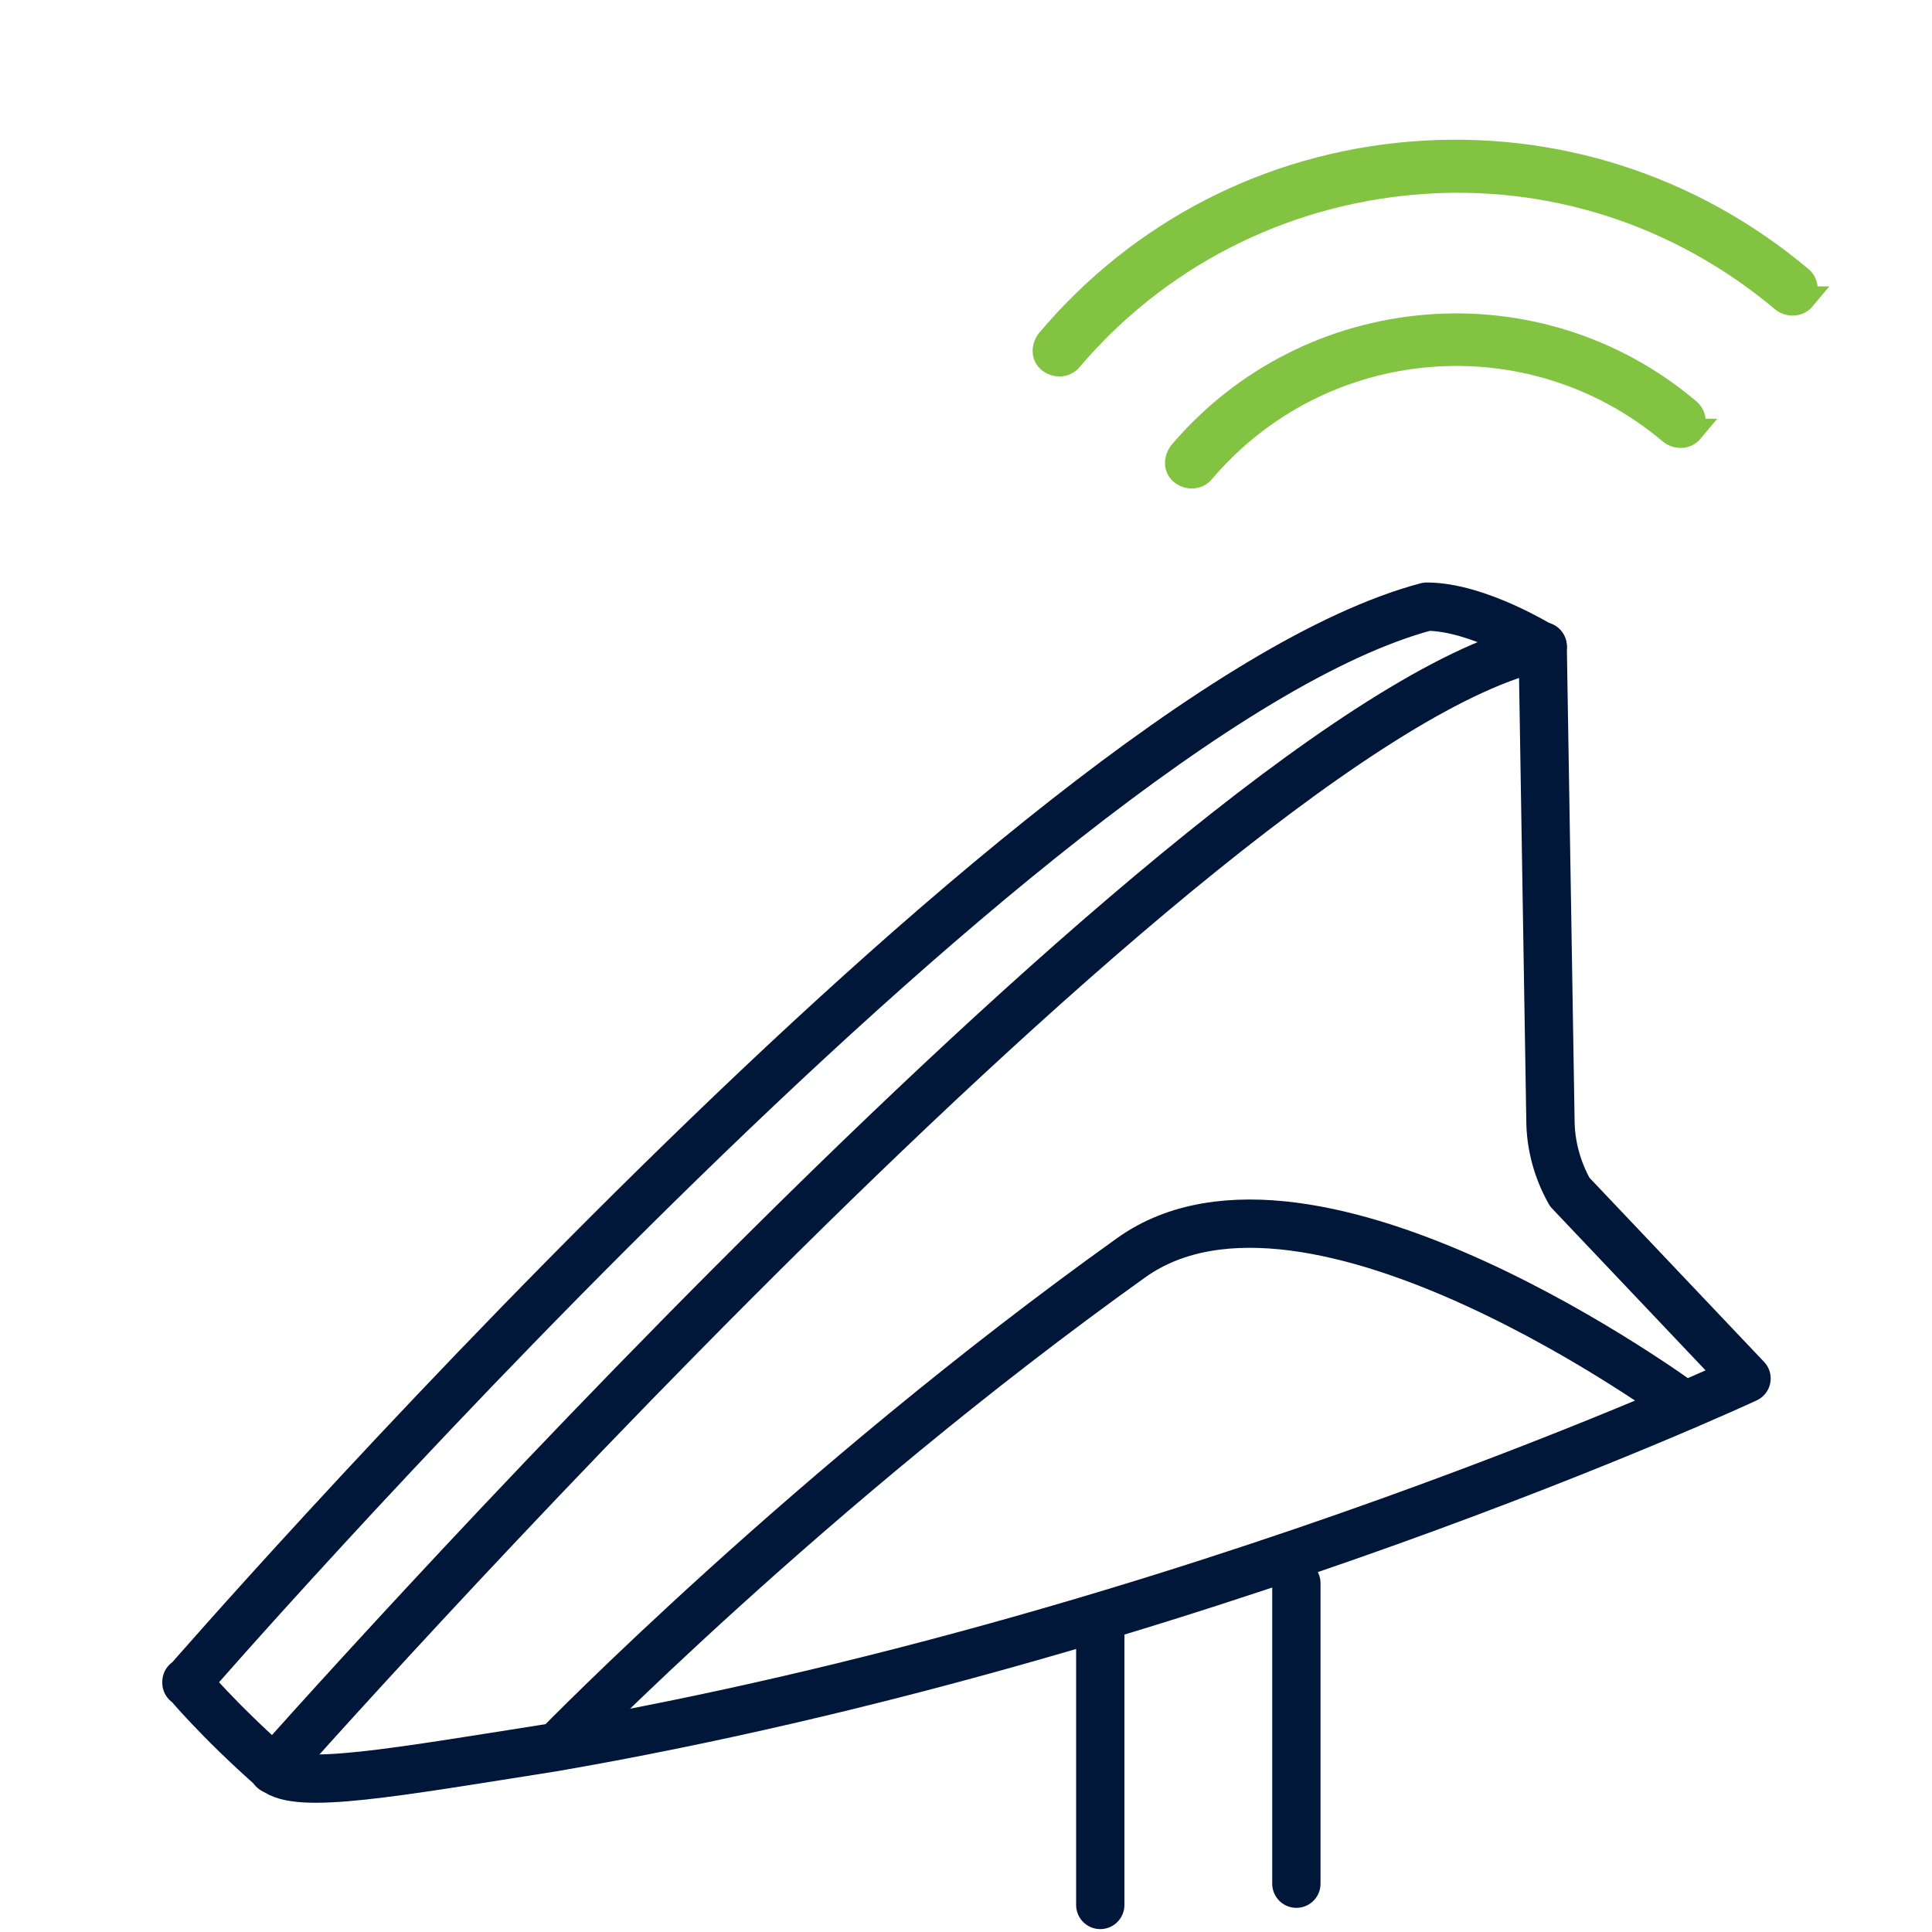 <?xml version="1.0" encoding="UTF-8"?>
<svg xmlns="http://www.w3.org/2000/svg" id="Layer_1" viewBox="0 0 20 20">
  <defs>
    <style>.cls-1{fill:#82c340;stroke:#82c342;stroke-miterlimit:10;stroke-width:.25px;}.cls-2{fill:none;stroke:#00173a;stroke-linecap:round;stroke-linejoin:round;stroke-width:.5px;}</style>
  </defs>
  <g id="g1564">
    <g id="path1566">
      <path class="cls-1" d="m17.51,4.46c-.05.06-.14.07-.21.02-1.45-1.23-3.62-1.05-4.85.4-.05.06-.14.07-.21.02s-.07-.14-.02-.21c1.33-1.57,3.69-1.77,5.26-.44.06.05.07.14.02.21Z"></path>
    </g>
  </g>
  <g id="g1568">
    <g id="path1570">
      <path class="cls-1" d="m18.67,3.09c-.05.06-.14.07-.21.02-1.07-.9-2.42-1.34-3.82-1.22-1.39.12-2.66.77-3.56,1.83-.05.06-.14.07-.21.02s-.07-.14-.02-.21c.95-1.13,2.29-1.82,3.76-1.94,1.47-.12,2.9.34,4.03,1.29.06.05.07.14.02.21Z"></path>
    </g>
  </g>
  <path class="cls-2" d="m1.93,17.42S10.66,7.37,14.77,6.28c.53,0,1.2.42,1.2.42l.08,4.89c0,.26.07.52.2.75l1.83,1.93s-5.76,2.68-12.36,3.82c-1.65.26-2.64.44-2.88.23-.59-.52-.91-.91-.91-.91Z"></path>
  <path class="cls-2" d="m15.97,6.69c-3.5.74-13.14,11.63-13.14,11.63"></path>
  <path class="cls-2" d="m5.78,18.07s2.6-2.67,5.93-5.05c1.86-1.33,5.73,1.53,5.73,1.53"></path>
  <line class="cls-2" x1="11.39" y1="16.83" x2="11.39" y2="19.72"></line>
  <line class="cls-2" x1="13.42" y1="16.39" x2="13.42" y2="19.5"></line>
</svg>
